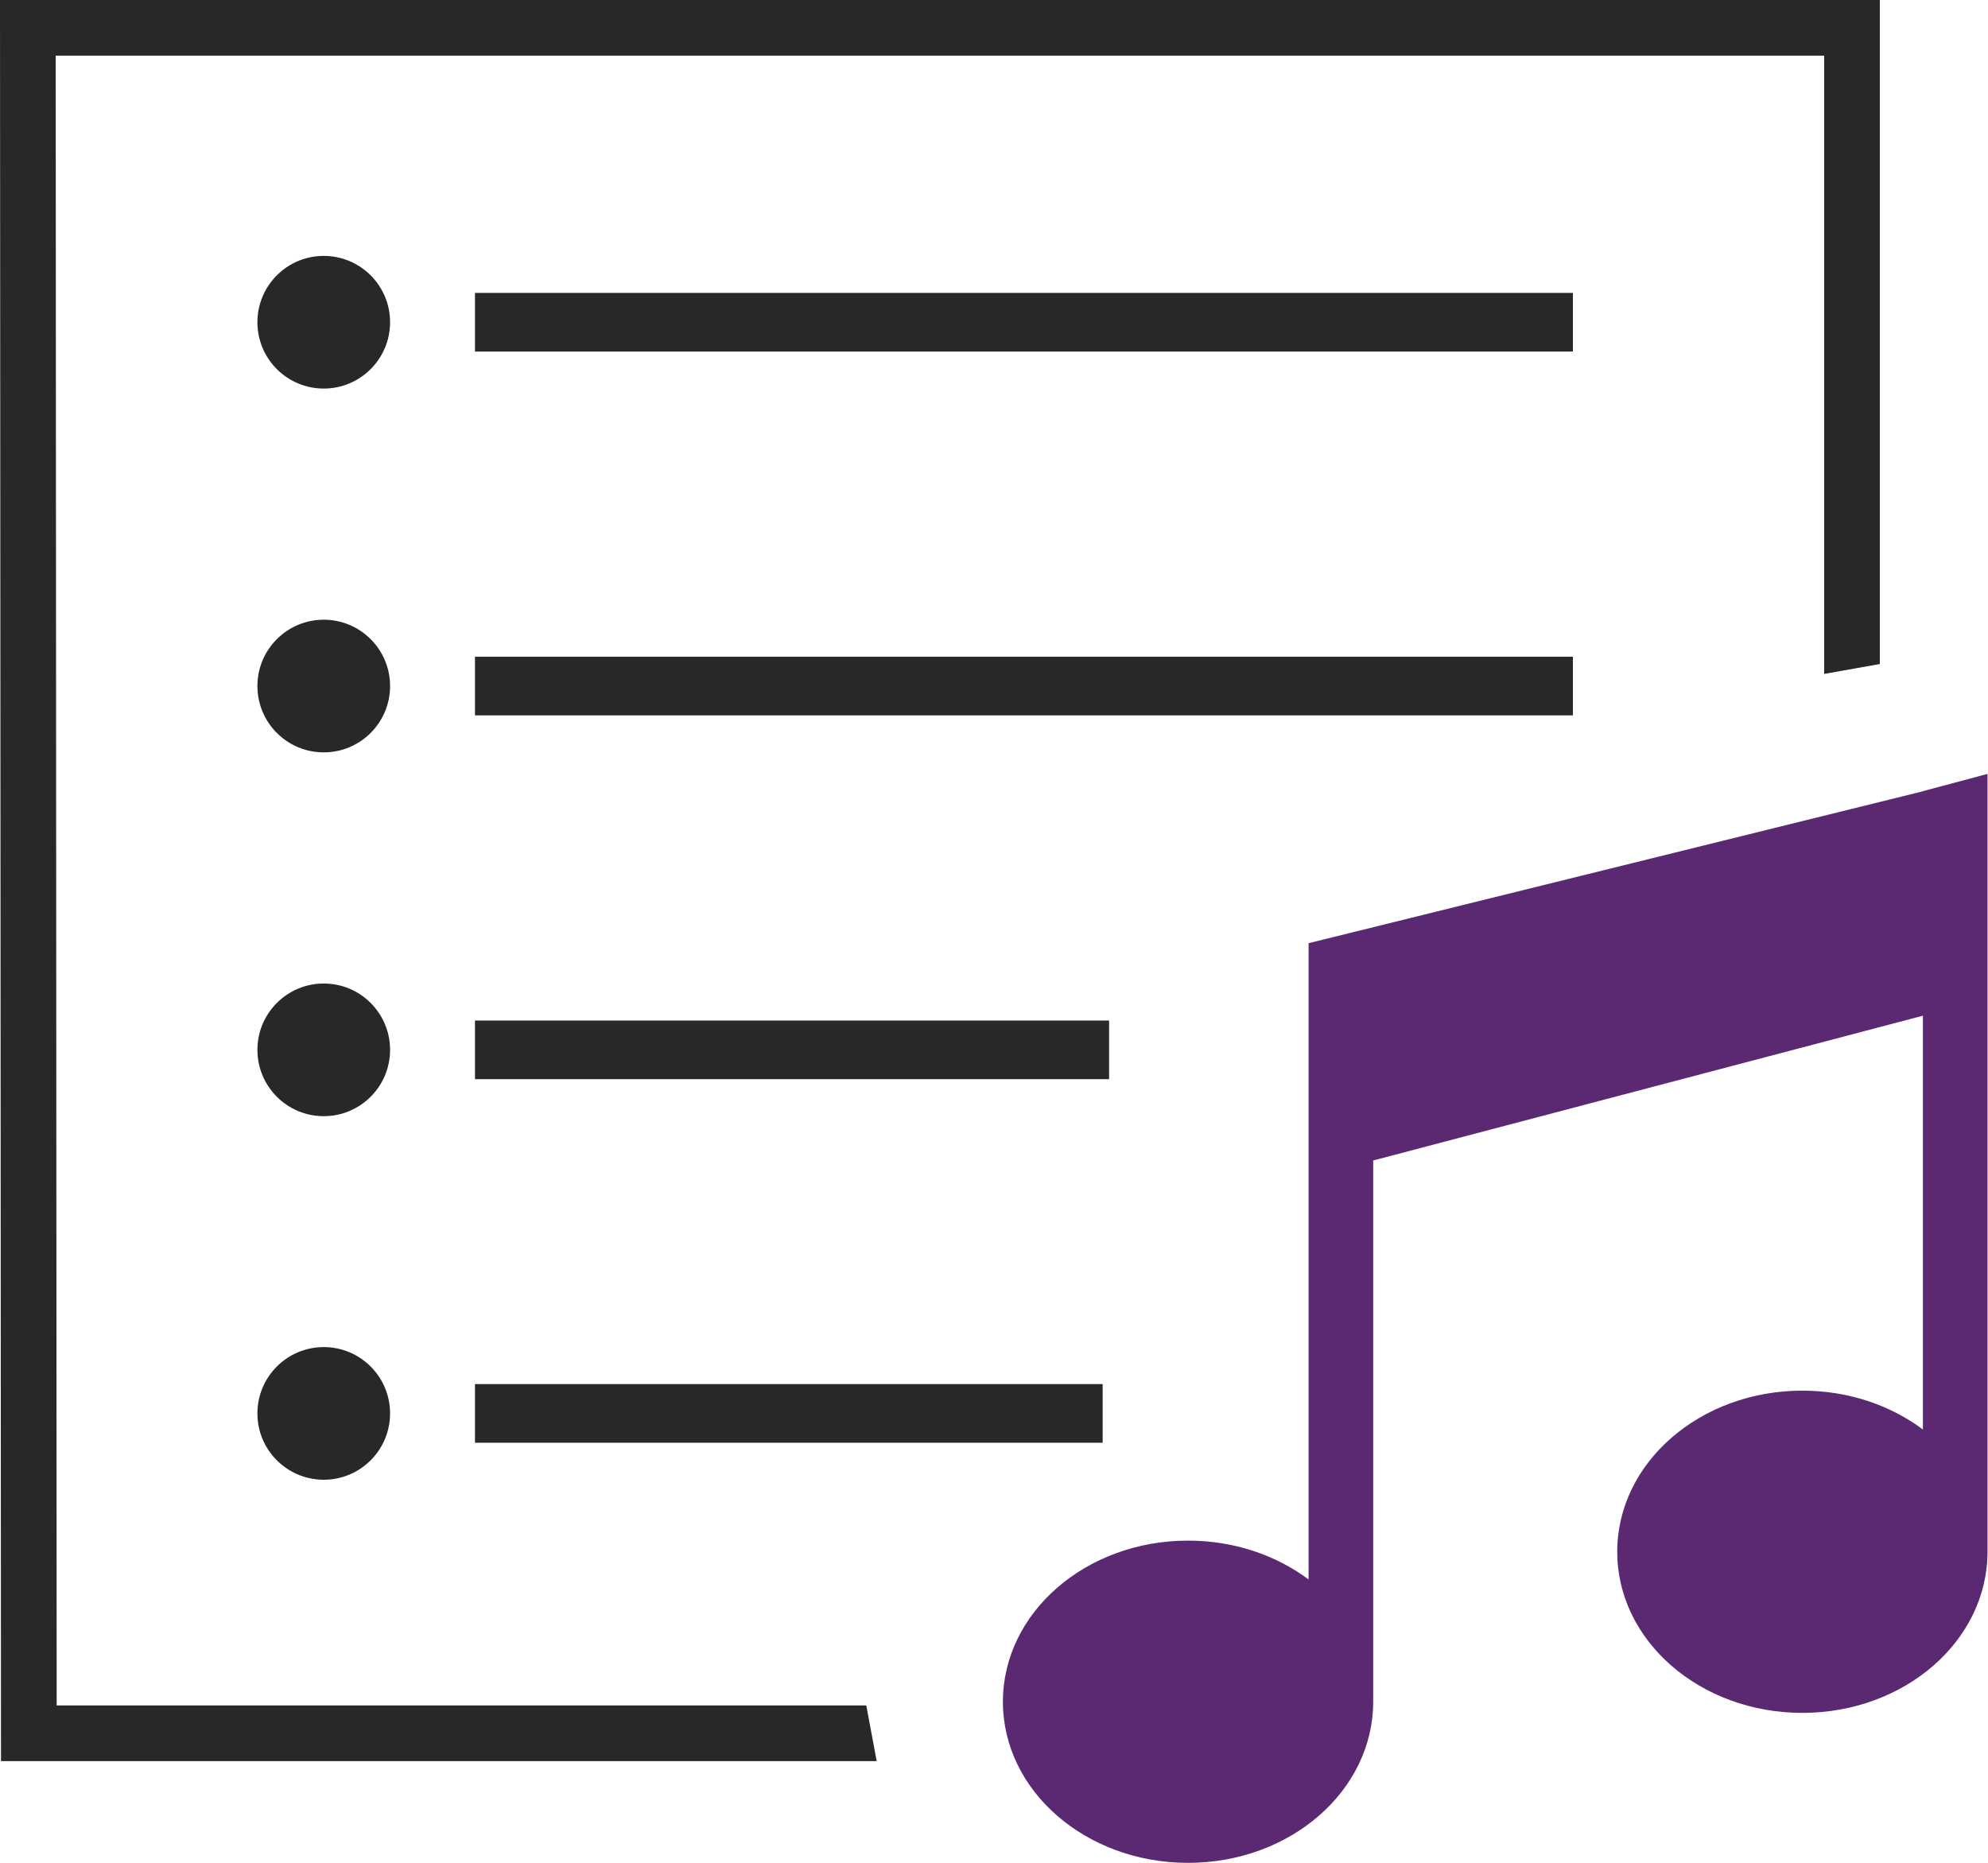 <?xml version="1.0" encoding="UTF-8"?><svg id="Layer_1" xmlns="http://www.w3.org/2000/svg" viewBox="0 0 80.32 75.26"><defs><style>.cls-1{fill:#282828;}.cls-2{fill:#5b2972;}.cls-3{fill:none;stroke:#282828;stroke-miterlimit:10;stroke-width:2.37px;}</style></defs><polygon class="cls-1" points="35.42 71.16 .04 71.16 0 0 75.95 0 75.95 26.83 73.7 27.23 73.7 2.25 2.25 2.25 2.29 68.91 35 68.91 35.42 71.16"/><path class="cls-2" d="M77.7,31.97l-24.83,6.14v25.71c-1.31-.98-3.01-1.57-4.87-1.57-4.13,0-7.48,2.91-7.48,6.51s3.35,6.51,7.48,6.51,7.48-2.91,7.48-6.51v-21.87l22.21-5.85v16.72c-1.31-.98-3.01-1.57-4.87-1.57-4.13,0-7.48,2.91-7.48,6.51s3.35,6.51,7.48,6.51,7.48-2.91,7.48-6.51V31.27l-2.62,.7Z"/><line class="cls-3" x1="19.19" y1="13.02" x2="63.55" y2="13.02"/><circle class="cls-1" cx="13.08" cy="13.02" r="2.68"/><line class="cls-3" x1="19.19" y1="27.72" x2="63.55" y2="27.72"/><circle class="cls-1" cx="13.08" cy="27.72" r="2.68"/><line class="cls-3" x1="19.19" y1="42.42" x2="44.81" y2="42.42"/><circle class="cls-1" cx="13.08" cy="42.42" r="2.68"/><line class="cls-3" x1="19.19" y1="57.11" x2="44.55" y2="57.11"/><circle class="cls-1" cx="13.08" cy="57.11" r="2.68"/></svg>